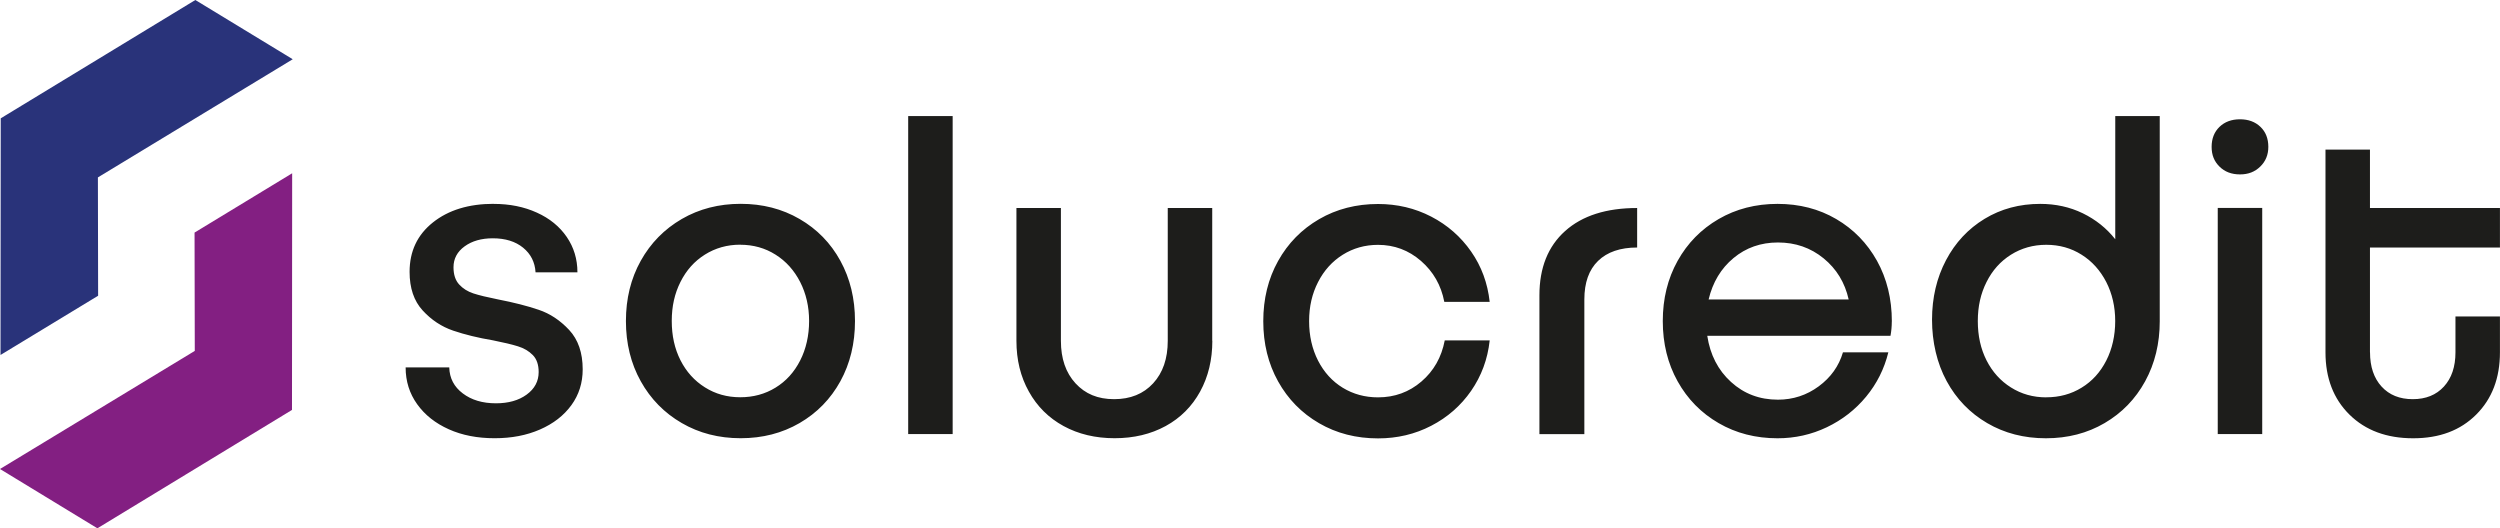 <svg xmlns="http://www.w3.org/2000/svg" xmlns:xlink="http://www.w3.org/1999/xlink" id="uuid-2cfd6cd5-ef19-4d0e-bfcf-488bbae6e28e" viewBox="0 0 441.79 93.36"><defs><style>.uuid-04f5c0d3-9e4d-4337-a82c-adcd19c228fd{fill:none;}.uuid-6f3aa37a-2e7c-4c7a-a28d-9db19d3778ec{fill:#1d1d1b;}.uuid-92fce71e-b9d9-43a9-ac03-a67fe310dd44{fill:#29337a;}.uuid-0793b42e-3f11-4895-b144-1ddba764cd1c{fill:#831f82;}.uuid-b9f0dd45-6f20-4b4d-8d3e-6d57db99505e{clip-path:url(#uuid-858c957c-ecee-437d-9cdd-c3fcfcdd597b);}</style><clipPath id="uuid-858c957c-ecee-437d-9cdd-c3fcfcdd597b"><rect class="uuid-04f5c0d3-9e4d-4337-a82c-adcd19c228fd" x="0" y="0" width="441.79" height="93.36"></rect></clipPath></defs><g id="uuid-8fa468aa-87ba-45d2-a755-f701225a7298"><polygon class="uuid-92fce71e-b9d9-43a9-ac03-a67fe310dd44" points="34.52 0 .13 20.91 .09 62.73 17.34 52.26 17.3 31.35 51.73 10.47 34.52 0"></polygon><polygon class="uuid-0793b42e-3f11-4895-b144-1ddba764cd1c" points="34.38 41.1 34.42 62.01 0 82.88 17.21 93.36 51.6 72.44 51.63 30.62 34.38 41.1"></polygon><g class="uuid-b9f0dd45-6f20-4b4d-8d3e-6d57db99505e"><path class="uuid-6f3aa37a-2e7c-4c7a-a28d-9db19d3778ec" d="M418.81,62.26v-18.52h22.97v-6.98h-22.97v-10.32h-7.86v35.82c0,4.55,1.41,8.22,4.24,11.01,2.83,2.79,6.58,4.18,11.25,4.18s8.34-1.39,11.14-4.18c2.8-2.79,4.2-6.46,4.2-11.01v-6.34h-7.86v6.34c0,2.55-.68,4.56-2.04,6.05-1.36,1.49-3.2,2.23-5.51,2.23s-4.15-.74-5.51-2.23c-1.36-1.49-2.04-3.51-2.04-6.05M399.77,36.75h-7.86v39.96h7.86v-39.96ZM400.85,25.95c0-1.46-.46-2.64-1.39-3.53-.92-.89-2.13-1.34-3.62-1.34s-2.7.45-3.62,1.34c-.92.89-1.39,2.07-1.39,3.53s.46,2.57,1.39,3.49c.93.92,2.13,1.38,3.62,1.38s2.63-.46,3.58-1.38c.95-.92,1.43-2.08,1.43-3.49M361.61,70.22c-2.31,0-4.39-.58-6.24-1.75-1.85-1.16-3.29-2.76-4.32-4.79-1.03-2.03-1.54-4.34-1.54-6.94s.51-4.85,1.54-6.9c1.03-2.06,2.47-3.67,4.32-4.83,1.85-1.16,3.93-1.75,6.24-1.75s4.39.58,6.24,1.75c1.85,1.16,3.3,2.78,4.36,4.83,1.05,2.06,1.58,4.36,1.58,6.9s-.53,4.93-1.58,6.98c-1.05,2.06-2.5,3.66-4.36,4.79-1.85,1.14-3.93,1.7-6.24,1.7M381.66,56.74V20.51h-7.86v21.77c-1.54-1.95-3.46-3.48-5.74-4.59-2.29-1.11-4.79-1.66-7.52-1.66-3.65,0-6.93.88-9.83,2.64-2.9,1.76-5.18,4.2-6.82,7.31-1.64,3.11-2.47,6.62-2.47,10.52s.86,7.67,2.58,10.84c1.72,3.17,4.11,5.64,7.17,7.43,3.06,1.79,6.51,2.68,10.37,2.68s7.31-.89,10.37-2.68c3.06-1.79,5.45-4.25,7.17-7.39,1.72-3.14,2.58-6.69,2.58-10.64M314.2,42.85c3.08,0,5.77.93,8.06,2.8,2.29,1.87,3.76,4.29,4.43,7.27h-24.75c.72-3.03,2.18-5.47,4.39-7.31,2.21-1.84,4.83-2.76,7.86-2.76M334.32,56.82c0-4.01-.88-7.58-2.62-10.72-1.75-3.14-4.15-5.6-7.21-7.39-3.06-1.79-6.51-2.68-10.37-2.68s-7.32.89-10.41,2.68c-3.08,1.79-5.5,4.25-7.25,7.39-1.75,3.14-2.62,6.69-2.62,10.64s.87,7.5,2.62,10.64c1.75,3.14,4.16,5.6,7.25,7.39,3.08,1.79,6.55,2.68,10.41,2.68,3.08,0,5.99-.65,8.71-1.95,2.72-1.3,5.04-3.1,6.94-5.4,1.9-2.3,3.21-4.91,3.93-7.84h-8.02c-.72,2.44-2.15,4.44-4.28,6.01-2.13,1.57-4.54,2.36-7.21,2.36-3.24,0-6-1.04-8.29-3.13-2.29-2.08-3.69-4.8-4.2-8.16h32.38c.15-.81.23-1.65.23-2.52M272.04,52.19v24.53h7.94v-23.8c0-2.98.81-5.25,2.43-6.82,1.62-1.57,3.92-2.36,6.9-2.36v-6.98c-5.45,0-9.69,1.35-12.72,4.06-3.03,2.71-4.55,6.5-4.55,11.37M263.25,60.15h-7.94c-.57,2.98-1.94,5.4-4.12,7.27-2.18,1.87-4.74,2.8-7.67,2.8-2.31,0-4.39-.57-6.24-1.7s-3.3-2.73-4.36-4.79c-1.05-2.06-1.58-4.39-1.58-6.98s.53-4.85,1.58-6.9c1.05-2.06,2.51-3.67,4.36-4.83,1.85-1.16,3.93-1.75,6.24-1.75,2.88,0,5.41.95,7.59,2.84,2.18,1.9,3.56,4.3,4.12,7.23h8.02c-.36-3.3-1.45-6.27-3.28-8.89-1.83-2.62-4.18-4.68-7.05-6.17-2.88-1.49-6.01-2.23-9.4-2.23-3.85,0-7.32.89-10.41,2.68-3.08,1.79-5.5,4.25-7.25,7.39-1.75,3.14-2.62,6.69-2.62,10.64s.87,7.5,2.62,10.64c1.75,3.14,4.16,5.6,7.25,7.39,3.08,1.79,6.55,2.68,10.41,2.68,3.39,0,6.53-.74,9.4-2.23,2.88-1.49,5.23-3.55,7.05-6.17,1.82-2.63,2.92-5.59,3.28-8.89M214.22,60.23v-23.47h-7.86v23.47c0,3.14-.86,5.64-2.58,7.51-1.72,1.87-4.02,2.8-6.9,2.8s-5.1-.93-6.82-2.8c-1.72-1.87-2.58-4.37-2.58-7.51v-23.47h-7.86v23.47c0,3.36.73,6.35,2.2,8.97,1.46,2.63,3.51,4.66,6.13,6.09,2.62,1.43,5.63,2.15,9.02,2.15s6.4-.72,9.02-2.15c2.62-1.43,4.65-3.47,6.09-6.09,1.44-2.63,2.16-5.62,2.16-8.97M168.35,20.51h-7.86v56.2h7.86V20.51ZM130.81,43.25c2.31,0,4.39.58,6.24,1.75,1.85,1.16,3.3,2.78,4.35,4.83,1.05,2.06,1.58,4.36,1.58,6.9s-.53,4.93-1.58,6.98c-1.05,2.06-2.5,3.66-4.35,4.79-1.85,1.14-3.93,1.7-6.24,1.7s-4.39-.58-6.24-1.75c-1.85-1.16-3.29-2.76-4.32-4.79-1.03-2.03-1.54-4.34-1.54-6.94s.51-4.85,1.54-6.9c1.03-2.06,2.47-3.67,4.32-4.83,1.85-1.16,3.93-1.75,6.24-1.75M130.89,36.02c-3.85,0-7.32.89-10.41,2.68-3.08,1.79-5.5,4.25-7.25,7.39-1.75,3.14-2.62,6.69-2.62,10.64s.87,7.5,2.62,10.64c1.75,3.14,4.16,5.6,7.25,7.39,3.08,1.79,6.55,2.68,10.41,2.68s7.32-.89,10.41-2.68c3.08-1.79,5.48-4.25,7.21-7.39,1.72-3.14,2.58-6.69,2.58-10.64s-.86-7.5-2.58-10.64c-1.72-3.14-4.12-5.6-7.21-7.39-3.08-1.79-6.55-2.68-10.41-2.68M87.25,36.02c-4.42,0-8,1.1-10.75,3.29-2.75,2.19-4.12,5.1-4.12,8.73,0,2.87.77,5.14,2.31,6.82,1.54,1.68,3.34,2.87,5.4,3.57,2.06.7,4.39,1.27,7.01,1.71,1.9.38,3.38.73,4.43,1.06,1.05.32,1.93.84,2.62,1.54.69.7,1.04,1.71,1.04,3.01,0,1.62-.71,2.95-2.12,3.98-1.41,1.03-3.22,1.54-5.43,1.54-2.36,0-4.32-.58-5.86-1.75-1.54-1.16-2.34-2.69-2.39-4.59h-7.71c0,2.44.68,4.6,2.04,6.5,1.36,1.9,3.22,3.37,5.59,4.43,2.36,1.06,5.06,1.58,8.09,1.58s5.65-.51,8.02-1.54c2.36-1.03,4.21-2.46,5.55-4.3,1.34-1.84,2-3.95,2-6.34,0-2.92-.8-5.24-2.39-6.95-1.59-1.7-3.39-2.9-5.4-3.57-2-.68-4.39-1.29-7.17-1.83-1.9-.38-3.35-.73-4.36-1.06-1-.33-1.84-.85-2.51-1.58-.67-.73-1-1.75-1-3.04,0-1.52.66-2.75,1.97-3.7,1.31-.95,2.97-1.42,4.97-1.42,2.21,0,4,.55,5.36,1.66,1.36,1.11,2.09,2.56,2.2,4.35h7.4c0-2.33-.63-4.41-1.89-6.25-1.26-1.84-3.02-3.28-5.28-4.3-2.26-1.03-4.81-1.54-7.63-1.54"></path></g></g></svg>